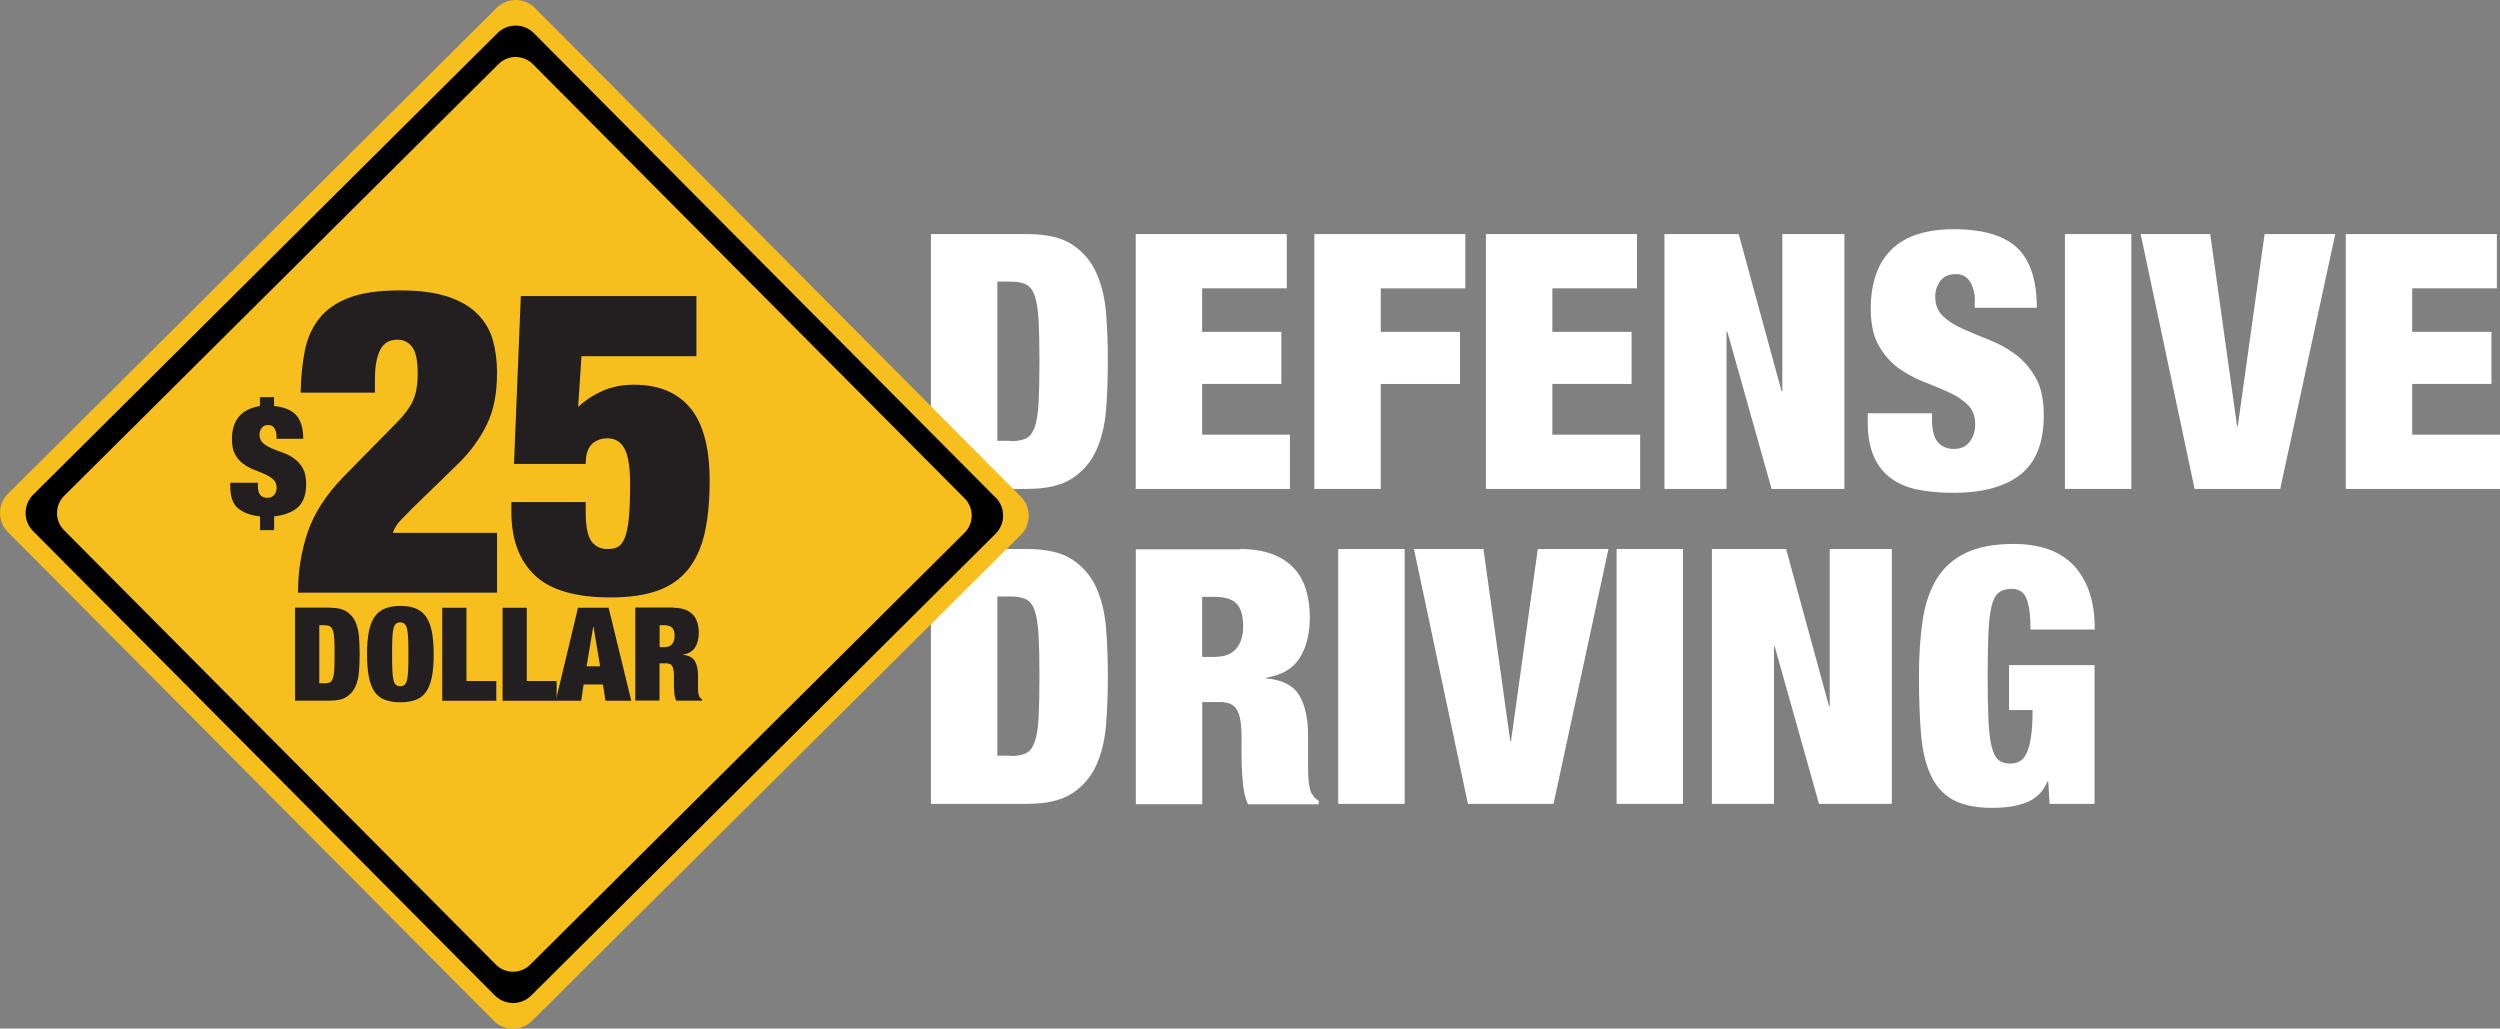 <?xml version="1.0" encoding="UTF-8"?><svg id="Layer_2" xmlns="http://www.w3.org/2000/svg" viewBox="0 0 230.36 94.78"><rect x="0" y="0" width="230.36" height="94.78" fill="#808080" stroke="none"/><defs><style>.cls-1{fill:#231f20;}.cls-1,.cls-2,.cls-3,.cls-4{stroke-width:0px;}.cls-2{fill:#fff;}.cls-3{fill:#f6bf1e;}.cls-4{fill:#010101;}</style></defs><g id="Layer_1-2"><path class="cls-2" d="M94.66,21.57c1.78,0,3.16.32,4.14.97.99.65,1.73,1.51,2.22,2.6s.79,2.34.9,3.75c.11,1.41.16,2.89.16,4.42s-.05,3.01-.16,4.42c-.11,1.41-.41,2.66-.9,3.75-.49,1.09-1.23,1.95-2.22,2.6-.99.65-2.37.97-4.14.97h-8.88v-23.48h8.88ZM93.12,40.65c.59,0,1.06-.08,1.41-.25.35-.16.62-.51.81-1.04.19-.53.31-1.27.36-2.24.05-.96.08-2.24.08-3.82s-.03-2.85-.08-3.82c-.06-.96-.18-1.71-.36-2.24-.19-.53-.46-.87-.81-1.04-.35-.16-.82-.25-1.41-.25h-1.22v14.67h1.22Z"/><path class="cls-2" d="M118.57,21.57v5h-7.8v4.01h7.3v4.8h-7.3v4.67h8.09v5h-14.21v-23.48h13.91Z"/><path class="cls-2" d="M135.02,21.57v5h-7.79v4.01h7.3v4.8h-7.3v9.67h-6.12v-23.48h13.91Z"/><path class="cls-2" d="M150.84,21.57v5h-7.8v4.01h7.3v4.8h-7.3v4.67h8.09v5h-14.21v-23.48h13.91Z"/><path class="cls-2" d="M160.21,21.57l3.95,14.47h.07v-14.47h5.72v23.48h-6.71l-4.08-14.5h-.07v14.5h-5.72v-23.48h6.84Z"/><path class="cls-2" d="M181.98,27.79c0-.7-.14-1.3-.43-1.79-.29-.49-.72-.74-1.32-.74-.66,0-1.14.21-1.45.64-.31.43-.46.9-.46,1.43,0,.77.25,1.38.74,1.83.49.45,1.11.84,1.86,1.17.74.33,1.55.66,2.4,1,.86.34,1.66.78,2.4,1.33.74.55,1.36,1.27,1.86,2.15s.74,2.04.74,3.47c0,2.5-.71,4.31-2.14,5.44-1.43,1.13-3.49,1.69-6.18,1.69-1.27,0-2.4-.1-3.37-.31-.98-.21-1.8-.57-2.47-1.09-.67-.51-1.18-1.19-1.53-2.02-.35-.83-.53-1.86-.53-3.09v-.82h5.92v.56c0,1.01.19,1.72.56,2.12.37.41.85.61,1.45.61.64,0,1.12-.22,1.46-.66.34-.44.51-.98.51-1.61,0-.77-.24-1.38-.71-1.83-.47-.45-1.06-.83-1.78-1.15-.71-.32-1.49-.64-2.32-.97-.83-.33-1.61-.76-2.32-1.28-.71-.53-1.3-1.22-1.78-2.07s-.71-1.97-.71-3.35c0-2.39.64-4.21,1.91-5.46,1.27-1.25,3.2-1.87,5.79-1.87s4.61.58,5.81,1.73c1.19,1.15,1.79,2.99,1.79,5.51h-5.72v-.56Z"/><path class="cls-2" d="M196.39,21.57v23.48h-6.12v-23.48h6.12Z"/><path class="cls-2" d="M203.66,21.57l2.47,17.69h.07l2.47-17.69h6.51l-5.07,23.48h-7.89l-4.97-23.48h6.41Z"/><path class="cls-2" d="M230.07,21.57v5h-7.8v4.01h7.3v4.8h-7.3v4.67h8.09v5h-14.21v-23.48h13.91Z"/><path class="cls-2" d="M94.66,50.59c1.78,0,3.16.32,4.14.97.99.65,1.73,1.51,2.22,2.6.49,1.09.79,2.34.9,3.75.11,1.41.16,2.89.16,4.42s-.05,3.01-.16,4.42c-.11,1.41-.41,2.66-.9,3.75-.49,1.09-1.23,1.95-2.22,2.6-.99.65-2.37.97-4.14.97h-8.88v-23.48h8.88ZM93.12,69.66c.59,0,1.06-.08,1.41-.25.35-.16.62-.51.81-1.04.19-.53.31-1.27.36-2.24.05-.96.08-2.24.08-3.82s-.03-2.85-.08-3.82c-.06-.96-.18-1.71-.36-2.24-.19-.53-.46-.87-.81-1.04-.35-.16-.82-.25-1.41-.25h-1.22v14.67h1.22Z"/><path class="cls-2" d="M114.23,50.59c1.16,0,2.15.15,2.98.46s1.49.74,2.01,1.3.89,1.22,1.12,1.99c.23.77.35,1.6.35,2.5,0,1.58-.32,2.85-.95,3.82s-1.66,1.56-3.06,1.78v.07c1.47.13,2.48.65,3.03,1.55.55.9.82,2.14.82,3.72v2.96c0,.33.01.64.03.94s.05.56.1.81c.04.24.1.43.16.56.09.13.18.26.26.38.09.12.23.24.43.35v.33h-6.51c-.15-.31-.27-.67-.35-1.09-.08-.42-.13-.83-.16-1.25-.03-.42-.06-.82-.07-1.2-.01-.38-.02-.7-.02-.94v-1.58c0-.66-.03-1.21-.1-1.64-.07-.44-.18-.78-.35-1.04-.16-.25-.37-.43-.62-.53s-.56-.15-.94-.15h-1.61v9.41h-6.12v-23.48h9.57ZM111.99,60.52c.88,0,1.52-.26,1.94-.77.42-.51.62-1.19.62-2.02,0-.99-.2-1.69-.61-2.11-.41-.42-1.07-.62-1.99-.62h-1.18v5.53h1.22Z"/><path class="cls-2" d="M129.43,50.59v23.48h-6.12v-23.48h6.12Z"/><path class="cls-2" d="M136.69,50.59l2.47,17.69h.07l2.47-17.69h6.51l-5.06,23.48h-7.89l-4.97-23.48h6.41Z"/><path class="cls-2" d="M155.08,50.59v23.48h-6.12v-23.48h6.12Z"/><path class="cls-2" d="M164.58,50.59l3.95,14.47h.07v-14.47h5.72v23.48h-6.71l-4.08-14.5h-.07v14.5h-5.72v-23.48h6.84Z"/><path class="cls-2" d="M193,61.31v12.76h-4.14l-.13-2.07h-.07c-.2.5-.48.92-.84,1.25-.36.33-.77.58-1.22.74s-.93.28-1.45.35c-.52.07-1.04.1-1.56.1-1.56,0-2.78-.26-3.68-.77-.9-.51-1.58-1.29-2.04-2.32s-.75-2.3-.87-3.82c-.12-1.51-.18-3.25-.18-5.2s.12-3.72.35-5.23c.23-1.51.67-2.78,1.32-3.82.65-1.03,1.54-1.81,2.68-2.35s2.61-.81,4.41-.81c1.07,0,2.07.14,2.98.43.91.29,1.69.75,2.35,1.38s1.17,1.45,1.55,2.45c.37,1,.56,2.21.56,3.63h-5.92c0-1.25-.11-2.16-.33-2.73-.22-.68-.69-1.02-1.41-1.02-.5,0-.9.12-1.2.36-.3.24-.52.67-.66,1.28-.14.61-.24,1.44-.28,2.48-.04,1.04-.07,2.35-.07,3.93s.02,2.89.07,3.93c.04,1.04.14,1.87.28,2.48.14.61.35,1.04.62,1.28.27.24.64.36,1.1.36.33,0,.62-.07.87-.2.25-.13.47-.38.64-.74.18-.36.31-.87.41-1.51.1-.65.15-1.47.15-2.48h-2.17v-4.14h7.89Z"/><path class="cls-3" d="M49.03,94.06c-.98.98-2.57.97-3.54-.01L.73,49.03c-.98-.98-.97-2.57.01-3.54L45.76.73c.98-.98,2.57-.97,3.54.01l44.76,45.02c.98.98.97,2.57-.01,3.54l-45.02,44.76Z"/><path class="cls-4" d="M91.73,45.84L49.2,3.06c-.93-.93-2.43-.94-3.37,0L3.06,45.58c-.93.93-.94,2.43,0,3.37l42.53,42.77c.93.93,2.43.94,3.37,0l42.77-42.53c.93-.93.94-2.43,0-3.37ZM48.85,88.89c-.87.87-2.28.86-3.15,0L5.9,48.85c-.87-.87-.86-2.28,0-3.15L45.94,5.9c.87-.87,2.28-.86,3.15,0l39.8,40.03c.87.87.86,2.28,0,3.15l-40.03,39.8Z"/><path class="cls-1" d="M28.08,32.33c.24-1.17.68-2.16,1.34-2.99.66-.83,1.57-1.46,2.76-1.91,1.18-.45,2.73-.67,4.64-.67s3.33.2,4.49.59c1.15.39,2.07.94,2.74,1.63.67.7,1.13,1.5,1.38,2.42.25.92.37,1.9.37,2.95,0,1.89-.31,3.48-.94,4.76-.63,1.29-1.47,2.45-2.52,3.5l-4.33,4.21c-.31.31-.66.67-1.04,1.06-.38.39-.64.8-.77,1.22h9.6v5.51h-18.34c0-1.97.3-3.82.89-5.57.59-1.74,1.69-3.44,3.29-5.1l4.88-4.96c.71-.71,1.21-1.38,1.52-2.03.3-.64.45-1.49.45-2.54,0-1.18-.17-1.99-.51-2.44-.34-.45-.8-.67-1.38-.67-.26,0-.51.05-.75.14-.24.09-.45.27-.65.53-.2.26-.35.64-.47,1.12-.12.49-.18,1.12-.18,1.91v1.18h-6.85c.03-1.42.16-2.71.39-3.88Z"/><path class="cls-1" d="M64.17,27.31v5.51h-10.59l-.31,4.68c.68-.63,1.45-1.13,2.3-1.5.85-.37,1.8-.55,2.85-.55,2.28,0,4.01.72,5.2,2.16,1.18,1.44,1.77,3.67,1.77,6.69,0,1.84-.15,3.43-.45,4.78-.3,1.35-.81,2.47-1.52,3.37-.71.89-1.65,1.55-2.81,1.97-1.17.42-2.62.63-4.35.63-3.23,0-5.56-.68-6.99-2.05-1.43-1.36-2.15-3.31-2.15-5.83v-.91h6.85v.94c0,1.31.18,2.2.53,2.68.35.47.85.71,1.48.71.37,0,.68-.06.92-.18.25-.12.47-.39.65-.81.18-.42.31-1.02.39-1.81s.12-1.85.12-3.19c0-1.57-.18-2.67-.53-3.29-.35-.62-.87-.92-1.55-.92-.6,0-1.09.18-1.46.55s-.55.97-.55,1.81h-6.61l.63-15.47h16.18Z"/><path class="cls-1" d="M30.43,56c.65,0,1.15.12,1.51.35.36.24.63.55.81.95s.29.85.33,1.37.06,1.05.06,1.61-.02,1.1-.06,1.61-.15.97-.33,1.37c-.18.4-.45.71-.81.95-.36.24-.86.35-1.51.35h-3.24v-8.57h3.24ZM29.86,62.97c.22,0,.39-.03.52-.09.13-.06.23-.19.29-.38.07-.19.11-.46.13-.82.02-.35.03-.82.03-1.39s0-1.04-.03-1.39c-.02-.35-.06-.62-.13-.82-.07-.19-.17-.32-.29-.38s-.3-.09-.52-.09h-.44v5.35h.44Z"/><path class="cls-1" d="M33.98,58.24c.1-.56.28-1.02.52-1.38s.56-.62.95-.78c.39-.16.87-.25,1.44-.25s1.05.08,1.44.25c.39.16.71.42.95.78.24.36.41.82.52,1.38.1.56.16,1.25.16,2.05s-.05,1.48-.16,2.05c-.1.56-.28,1.02-.52,1.38-.24.36-.56.61-.95.76-.39.15-.87.23-1.44.23s-1.05-.08-1.44-.23c-.39-.15-.71-.41-.95-.76s-.41-.82-.52-1.38c-.1-.56-.16-1.25-.16-2.05s.05-1.48.16-2.05ZM36.15,61.72c.02.38.05.68.1.91s.13.38.23.47c.1.09.23.13.4.13s.3-.04.4-.13c.1-.09.18-.24.23-.47s.09-.53.1-.91c.02-.38.02-.86.02-1.43s0-1.05-.02-1.43c-.02-.38-.05-.68-.1-.91-.05-.22-.13-.38-.23-.47-.1-.09-.23-.13-.4-.13s-.3.04-.4.13c-.1.09-.18.24-.23.47-.05.22-.09.53-.1.91-.02.38-.02.86-.02,1.43s0,1.05.02,1.43Z"/><path class="cls-1" d="M42.98,56v6.75h2.75v1.82h-4.98v-8.57h2.23Z"/><path class="cls-1" d="M48.54,56v6.75h2.75v1.82h-4.98v-8.57h2.23Z"/><path class="cls-1" d="M56.08,56l2.09,8.57h-2.38l-.23-1.5h-1.78l-.23,1.5h-2.34l2.05-8.57h2.81ZM54.66,57.76l-.61,3.64h1.25l-.61-3.64h-.02Z"/><path class="cls-1" d="M62.03,56c.42,0,.79.06,1.09.17.3.11.54.27.73.47.19.2.32.45.41.73.08.28.13.58.13.91,0,.58-.12,1.04-.35,1.39-.23.35-.6.57-1.12.65v.02c.54.05.9.24,1.1.56.2.33.3.78.3,1.36v1.08c0,.12,0,.23.01.34,0,.11.02.21.04.29.02.09.04.16.06.2.03.05.06.09.1.14.03.04.08.09.16.13v.12h-2.38c-.06-.11-.1-.24-.13-.4s-.05-.3-.06-.46c-.01-.15-.02-.3-.02-.44,0-.14,0-.25,0-.34v-.58c0-.24-.01-.44-.04-.6-.02-.16-.07-.29-.13-.38-.06-.09-.14-.16-.23-.19-.09-.04-.21-.05-.34-.05h-.59v3.43h-2.23v-8.57h3.49ZM61.22,59.63c.32,0,.56-.09.71-.28.15-.19.23-.43.23-.74,0-.36-.07-.62-.22-.77s-.39-.23-.73-.23h-.43v2.02h.44Z"/><path class="cls-1" d="M21.91,46.82c-.46-.41-.69-1.06-.69-1.96v-.38h2.54v.27c0,.42.08.72.24.88.16.16.37.24.64.24s.48-.09.63-.27c.15-.18.22-.4.22-.65,0-.32-.1-.57-.3-.76-.2-.19-.46-.35-.76-.49-.31-.14-.64-.27-1-.41-.36-.14-.69-.32-1-.54-.31-.22-.56-.51-.76-.87-.2-.36-.3-.82-.3-1.4,0-1.76.86-2.78,2.58-3.07v-.82h1.3v.82c.94.09,1.62.38,2.05.85.42.48.64,1.2.64,2.17h-2.46v-.21c0-.28-.06-.53-.18-.74-.12-.21-.31-.32-.57-.32-.28,0-.49.09-.62.28-.13.18-.2.38-.2.6,0,.33.11.59.32.78.21.19.48.35.8.49.32.14.66.27,1.03.4.37.13.71.3,1.03.53.32.23.59.52.8.89.21.37.32.86.32,1.47,0,.96-.25,1.67-.75,2.13-.5.46-1.23.74-2.2.85v1.27h-1.3v-1.27c-.89-.09-1.57-.35-2.03-.76Z"/></g></svg>